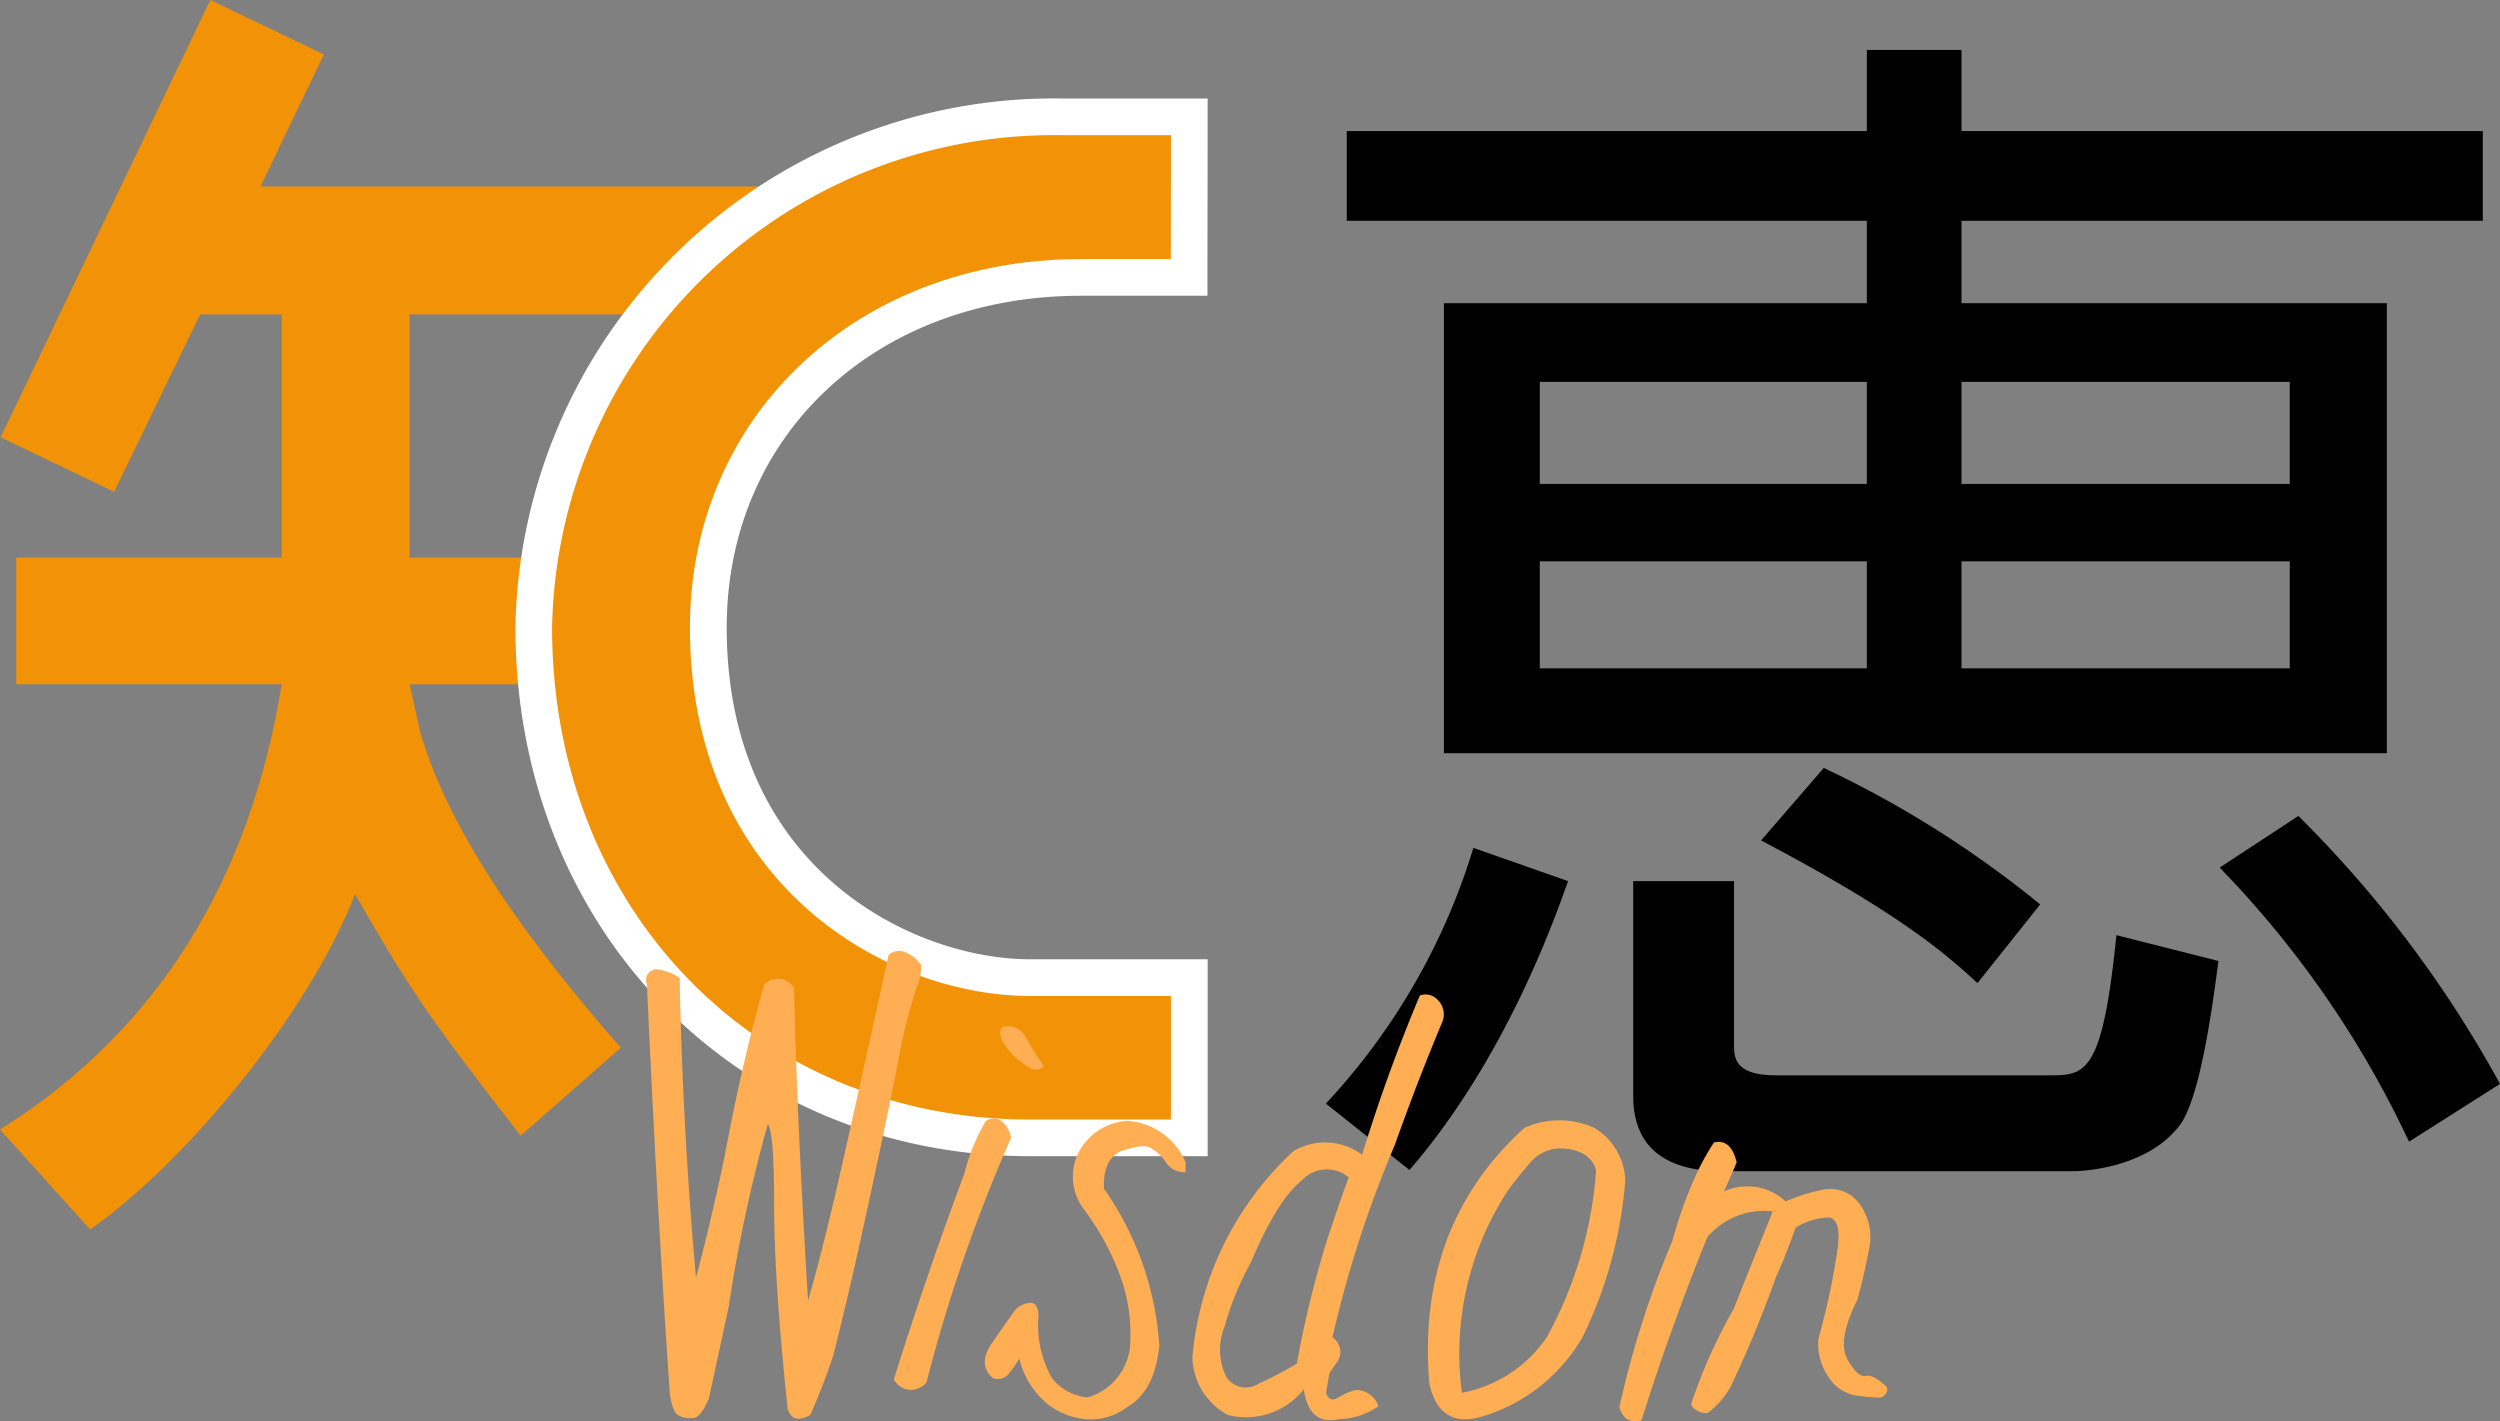 <svg xmlns="http://www.w3.org/2000/svg" xmlns:xlink="http://www.w3.org/1999/xlink" width="158.606"
    height="90.16" viewBox="0 0 158.606 90.16">
    <rect x="0" y="0" width="158.606" height="90.16" fill="#808080" stroke="none"/>
    <defs>
        <clipPath id="a">
            <rect width="76.621" height="78" fill="#f29206" />
        </clipPath>
        <clipPath id="b">
            <rect width="78.729" height="29.832" fill="#ffae53" />
        </clipPath>
    </defs>
    <g transform="translate(-610.001 -999)">
        <g transform="translate(-2.297 -24)">
            <g transform="translate(612.298 1023)">
                <g transform="translate(0 0)" clip-path="url(#a)">
                    <path
                        d="M52.247,11.828H16.531l4.016-8.375L13.344,0,.039,27.747l7.2,3.454L12.7,19.947h5.17V35.374H1.03v8.038H17.871C15.921,55.51,10.23,65.25,0,71.663L5.721,78c5.925-4.148,13.754-13.472,16.806-21.272,3.167,5.522,4.418,7.527,10.506,15.322l6.353-5.578c-7.551-8.607-11.273-14.977-12.728-20.038l-.668-3.02H40.9V35.374H25.99V19.947H52.247Z"
                        transform="translate(0 0)" fill="#f29206" />
                    <path
                        d="M60.7,71.17c-17.96,0-31.5-13.918-31.5-32.375A33.179,33.179,0,0,1,62.191,6.388c.213,0,.839.006.839.006h7.761l-.014,10.187H63.918c-13.7,0-23.642,9.343-23.642,22.216C40.276,54.975,52.811,61,60.711,61H70.79V71.17Z"
                        transform="translate(4.665 1.021)" fill="#f29206" />
                    <path
                        d="M62.351,7.712c.205,0,.409,0,.616.006h6.818l-.012,7.86h-5.7c-14.277,0-24.806,10-24.806,23.38,0,16.224,12.4,23.37,21.6,23.37h8.914v7.839H60.86c-17.409,0-30.339-13.374-30.339-31.212A31.849,31.849,0,0,1,62.351,7.712m0-2.328A34.177,34.177,0,0,0,28.194,38.91c0,19.164,14.044,33.582,32.666,33.582H72.113V60H60.872C53.42,60,41.6,54.288,41.6,38.957c0-12.2,9.453-21.053,22.479-21.053H72.1l0-2.323.012-7.86,0-2.331H62.967c-.176,0-.4-.006-.616-.006"
                        transform="translate(4.504 0.86)" fill="#fff" />
                </g>
            </g>
            <path
                d="M41.886-54.99H74.958v-5.694H41.886v-5.148H35.88v5.148H2.886v5.694H35.88v5.226H9.048v28.548H68.874V-49.764H41.886ZM35.88-38.3H15.132v-6.474H35.88Zm26.832,0H41.886v-6.474H62.712ZM35.88-26.6H15.132v-6.786H35.88Zm26.832,0H41.886v-6.786H62.712ZM6.864,5.226C12.87-1.716,15.99-10.452,16.926-13.1L10.92-15.21A41.374,41.374,0,0,1,1.56,1.014ZM21.06-13.1V.546c0,3.51,2.418,4.758,5.616,4.758H48.984c.7,0,4.758-.234,6.786-2.964C57.1.468,57.876-5.694,58.188-8.034L51.714-9.672C50.856-1.17,49.842-.78,47.658-.78H30.108c-2.652,0-2.652-1.17-2.652-1.95V-13.1ZM76.05-.234a73.678,73.678,0,0,0-12.792-17l-4.992,3.276A63.614,63.614,0,0,1,70.278,3.432ZM46.878-11.622A66.526,66.526,0,0,0,33.15-20.28l-3.978,4.6C38.064-11,40.95-8.424,42.9-6.63Z"
                transform="translate(694.854 1092)" />
        </g>
        <g transform="translate(651 1059.328)">
            <g transform="translate(0 0)" clip-path="url(#b)">
                <path
                    d="M15.37.271a.92.92,0,0,1,1.017-.2A2.11,2.11,0,0,1,17.442.9a3.65,3.65,0,0,1-.332,1.538A39.529,39.529,0,0,0,15.869,7.6q-.9,4.444-1.98,9.4t-2.034,8.7q-.63,1.886-1.443,3.736c-.764.42-1.248.284-1.443-.407q-.853-8.1-.853-12.861T7.707,11A96.4,96.4,0,0,0,5.228,22.589Q4.6,25.516,3.971,28.4q-.483,1.147-.944,1.222a1.608,1.608,0,0,1-.925-.129c-.31-.136-.512-.635-.613-1.5Q.678,16.186.045,2.122a.684.684,0,0,1,.632-.963,3.475,3.475,0,0,1,1.443.556Q2.3,11.19,3.156,20.738q1.038-3.923,1.851-7.884Q6.039,7.268,7.486,2.122a1.239,1.239,0,0,1,1-.351,1.164,1.164,0,0,1,.891.572q.185,8.443.888,19.838.962-3.293,2.2-8.79T15.37.271"
                    transform="translate(0 0.002)" fill="#ffae53" />
                <path
                    d="M9.452,10.847a12.84,12.84,0,0,1,1.333-3.294.793.793,0,0,1,.982-.054,1.74,1.74,0,0,1,.647,1.09A98.8,98.8,0,0,0,7.048,24.1a1.322,1.322,0,0,1-1.074.48,1.284,1.284,0,0,1-1-.666Q7.048,17.29,9.452,10.847m5.035-6.81a.682.682,0,0,1-.925.092,5.539,5.539,0,0,1-.963-.739,3.96,3.96,0,0,1-.72-.925.891.891,0,0,1-.057-.906,1.31,1.31,0,0,1,1.554.7q.521.924,1.112,1.775"
                    transform="translate(10.734 3.27)" fill="#ffae53" />
                <path
                    d="M15.8,5.227q-1.516.332-1.443,2.479a19.58,19.58,0,0,1,3.515,9.959q-.294,2.923-2.072,3.923a3.755,3.755,0,0,1-2.369.758,4.5,4.5,0,0,1-2.59-.925,5.284,5.284,0,0,1-1.851-2.944,7.093,7.093,0,0,1-.629.925.9.9,0,0,1-1.039.335q-1-.853-.092-2.186t1.535-2.183a1.408,1.408,0,0,1,1.02-.407c.259.051.4.322.423.815a6.811,6.811,0,0,0,.853,3.961,3.278,3.278,0,0,0,2.258,1.219,3.739,3.739,0,0,0,2.7-3.291,10.747,10.747,0,0,0-.647-4.463,16.578,16.578,0,0,0-2.258-4.144,3.424,3.424,0,0,1,.019-4.239A3.758,3.758,0,0,1,15.8,3.414a4.309,4.309,0,0,1,3.74,2.628V6.67a1.417,1.417,0,0,1-1.241-.61,2.655,2.655,0,0,0-.834-.834c-.272-.272-.824-.272-1.665,0"
                    transform="translate(14.679 7.371)" fill="#ffae53" />
                <path
                    d="M13.228,27.554a4.258,4.258,0,0,1-2.258-3.667,20.22,20.22,0,0,1,6.4-13.063,3.932,3.932,0,0,1,4.368.221A105.4,105.4,0,0,1,25.4.941a1.036,1.036,0,0,1,1.15.3,1.277,1.277,0,0,1,.294,1.33q-1.554,3.7-3.032,7.849A72.472,72.472,0,0,0,19.855,22.63a1.116,1.116,0,0,1,.221,1.665l-.407.594-.221,1.257c.148.42.395.524.739.316a4.754,4.754,0,0,1,1.147-.5A1.512,1.512,0,0,1,22.776,27a4.542,4.542,0,0,1-2.479.815q-1.924.441-2.258-1.889a4.672,4.672,0,0,1-4.81,1.63m1.443-9.662a18.247,18.247,0,0,0-1.646,4.014,3.923,3.923,0,0,0,.092,3.222,1.471,1.471,0,0,0,2.072.426,23.937,23.937,0,0,0,2.407-1.26A66.137,66.137,0,0,1,19.52,16.43q.962-2.9,1.371-3.942a2.148,2.148,0,0,0-2.963.167q-1.592,1.274-3.256,5.237"
                    transform="translate(23.679 1.888)" fill="#ffae53" />
                <path
                    d="M25.522,17.133a11,11,0,0,1-6.181,5q-2.923.962-3.553-2.072Q14.972,10.1,21.82,3.884a5.367,5.367,0,0,1,4.441,0,4.047,4.047,0,0,1,1.961,3.329,27.538,27.538,0,0,1-2.7,9.921m-7.662,3.553a8.35,8.35,0,0,0,5.4-3.553A25.731,25.731,0,0,0,26.371,6.584a1.663,1.663,0,0,0-1-1.147,3.1,3.1,0,0,0-1.649-.221,2.532,2.532,0,0,0-1.589.941c-.483.556-.932,1.118-1.352,1.687a18.937,18.937,0,0,0-2.925,12.842"
                    transform="translate(33.89 7.346)" fill="#ffae53" />
                <path
                    d="M20.954,21.492a1.182,1.182,0,0,1-.944-.073,1.332,1.332,0,0,1-.461-.78,61.143,61.143,0,0,1,3.367-10.546A26.345,26.345,0,0,1,24.6,5.52a15.91,15.91,0,0,1,.944-1.646q1.075-.261,1.443,1.257-.37.891-.815,1.851a3.586,3.586,0,0,1,3.926.629,11.505,11.505,0,0,1,2.442-.758A2.285,2.285,0,0,1,34.8,7.8a3.542,3.542,0,0,1,.591,2.814q-.294,1.554-.739,3.218-1.3,2.592-.647,3.778t1.165,1.071q.516-.109,1.371.742a.557.557,0,0,1-.632.629,12.046,12.046,0,0,1-1.368-.129,2.559,2.559,0,0,1-1.7-1.128,3.709,3.709,0,0,1-.666-2.483A45.4,45.4,0,0,0,33.407,10.5q.2-1.852-.629-1.87a4.3,4.3,0,0,0-2.053.647c-.543,1.5-.951,2.53-1.222,3.07a74.938,74.938,0,0,1-2.925,7.072,5.493,5.493,0,0,1-1.443,1.627,1.288,1.288,0,0,1-.72-.2c-.212-.136-.316-.265-.316-.388a33.667,33.667,0,0,1,2.7-6.033q1.218-3.075,2.479-6.181a4.738,4.738,0,0,0-4.147,1.627q-1.109,2.705-2.072,5.4-.924,2.483-2.11,6.219"
                    transform="translate(42.194 8.281)" fill="#ffae53" />
            </g>
        </g>
    </g>
</svg>